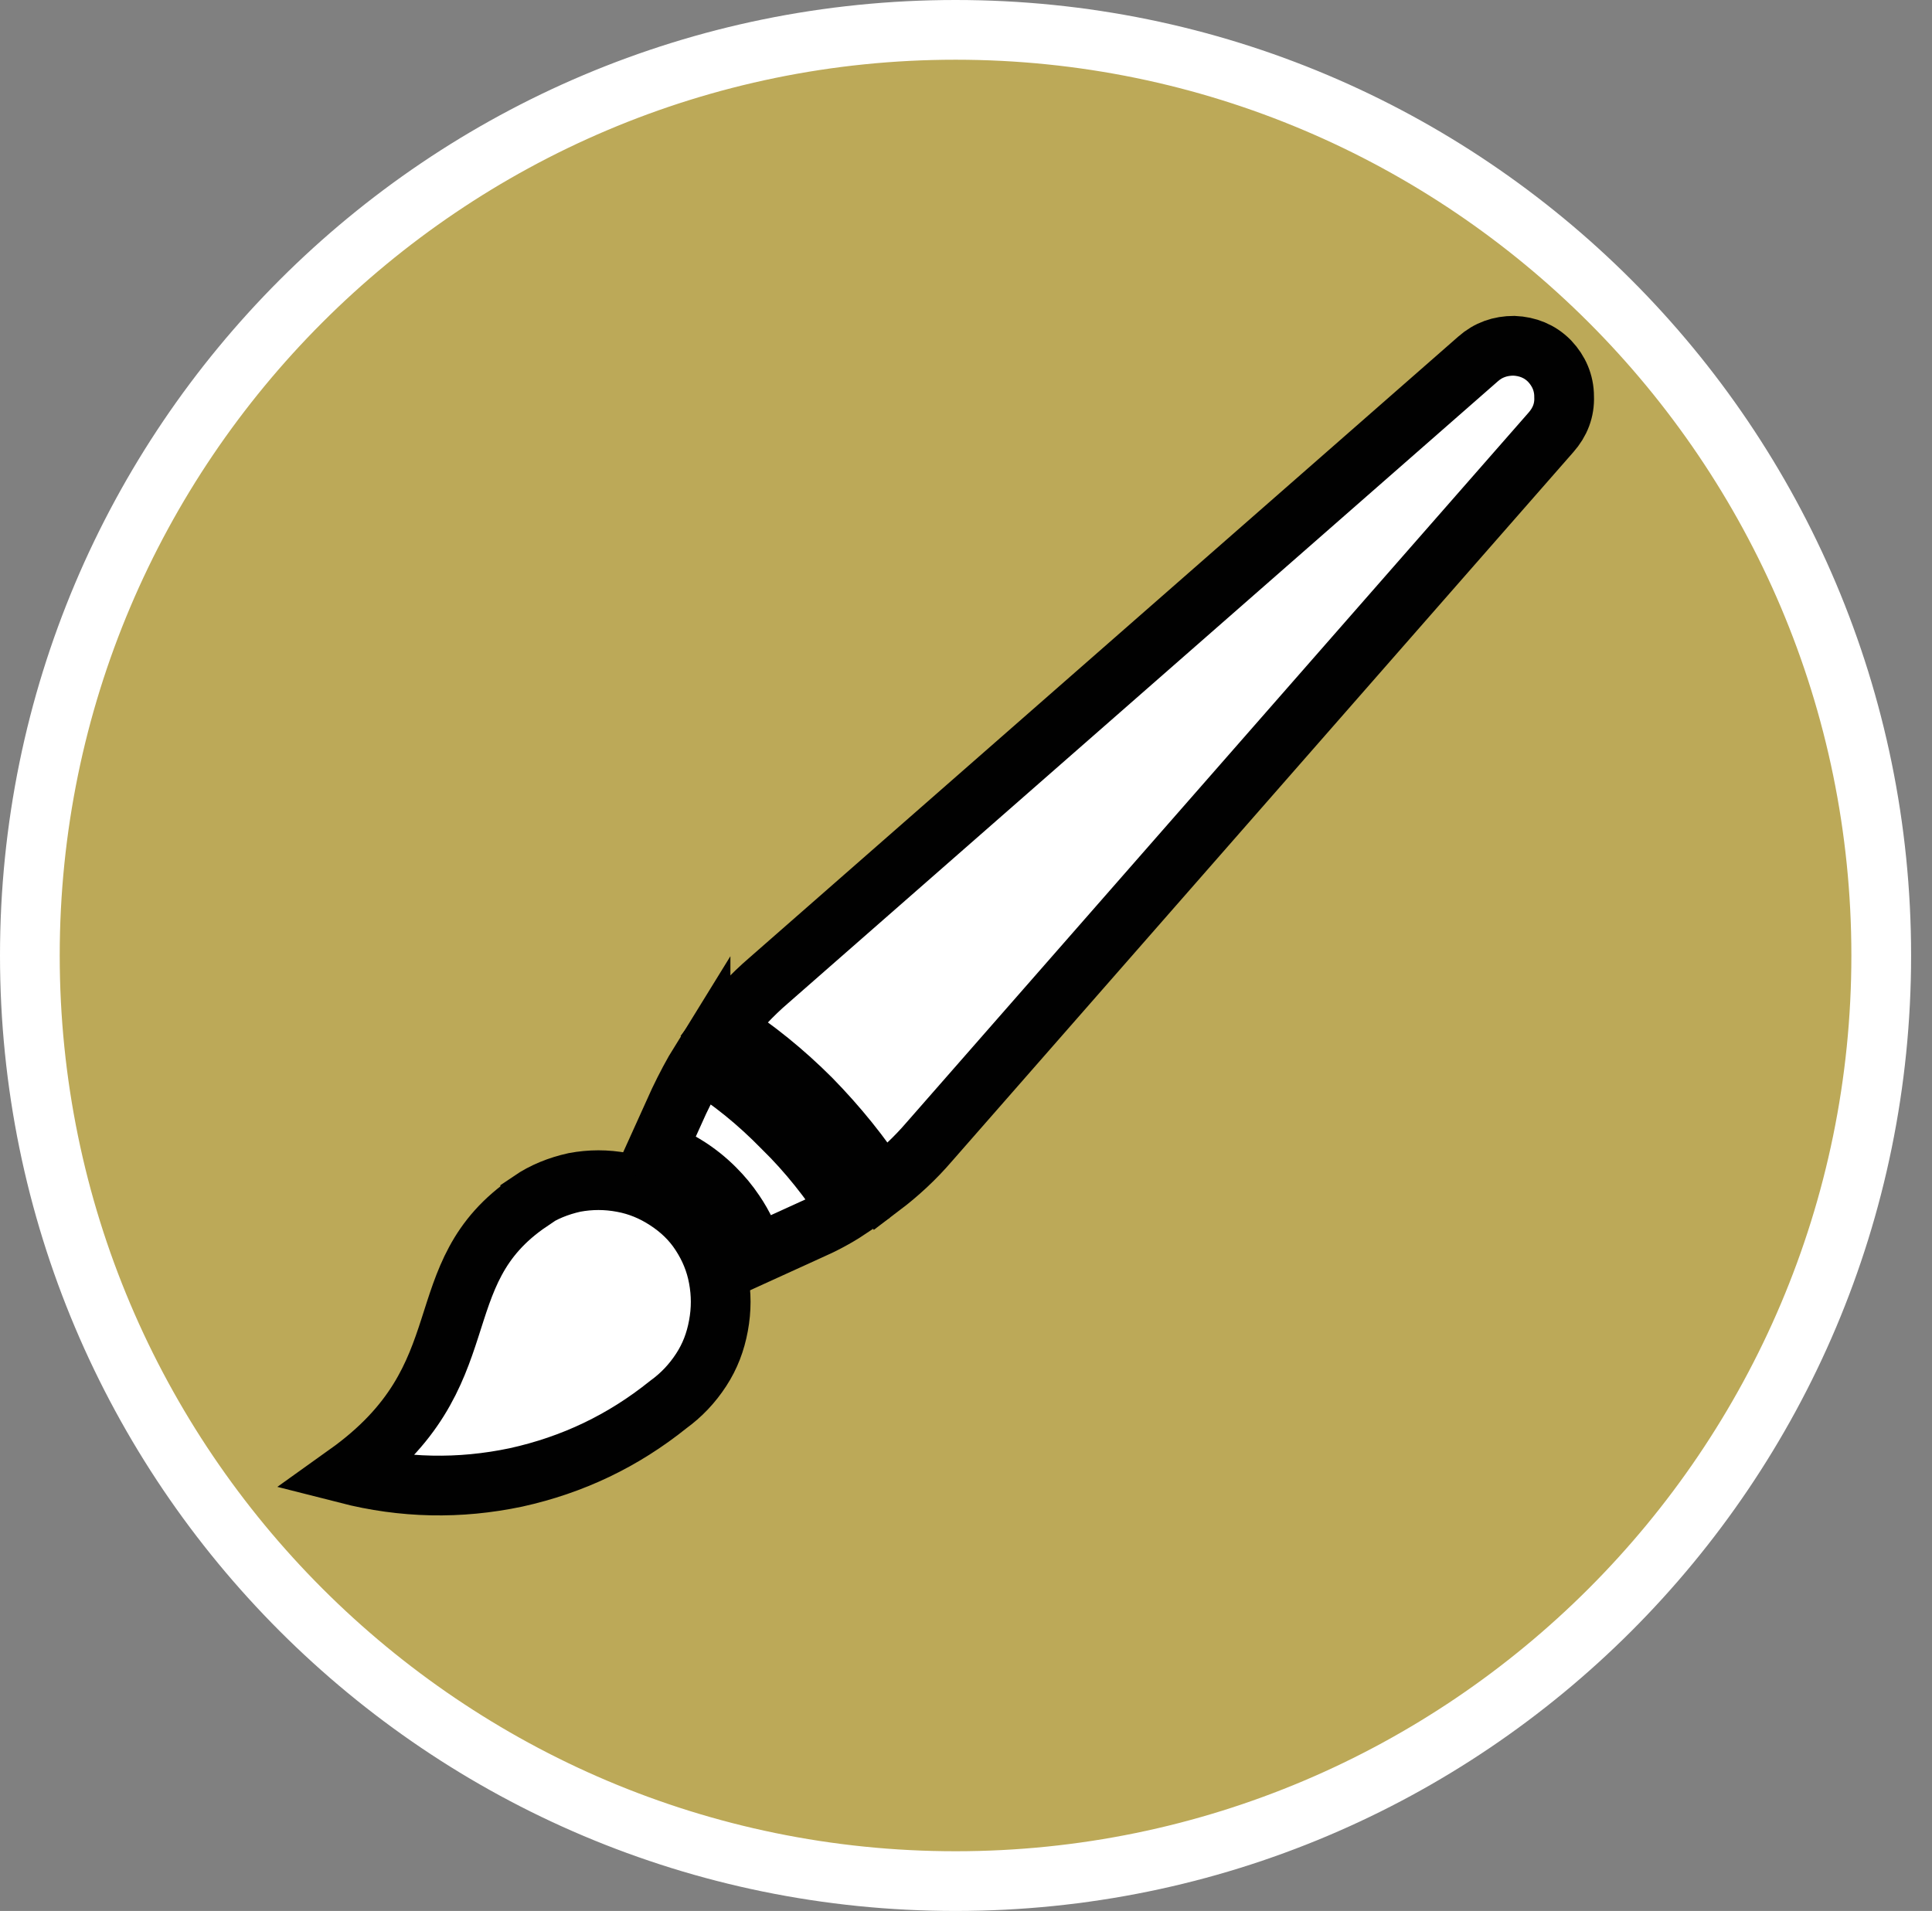 <?xml version="1.0" encoding="UTF-8"?><svg id="uuid-d4d729bb-32f3-4e34-bc30-e097bb7a8eb0" xmlns="http://www.w3.org/2000/svg" width="32.35" height="32" viewBox="0 0 32.35 32"><rect x="0" y="0" width="32.35" height="32" fill="#808080" stroke="none"/><defs><style>.uuid-a656853b-4693-4211-9b93-0d1a7a87fb71,.uuid-421e6548-8b96-41bd-8e33-05b5d43e24b5{fill:#fff;}.uuid-421e6548-8b96-41bd-8e33-05b5d43e24b5{stroke:#010101;stroke-miterlimit:10;}.uuid-fc8ba34f-972b-4f25-b90b-8c44984c506b{fill:#bca958;}</style></defs><path class="uuid-fc8ba34f-972b-4f25-b90b-8c44984c506b" d="M16,31.5C7.45,31.5.5,24.55.5,16S7.45.5,16,.5s15.5,6.95,15.5,15.5-6.95,15.5-15.5,15.5Z"/><path class="uuid-a656853b-4693-4211-9b93-0d1a7a87fb71" d="M16,1c8.27,0,15,6.73,15,15s-6.73,15-15,15S1,24.27,1,16,7.73,1,16,1M16,0C7.16,0,0,7.16,0,16s7.16,16,16,16,16-7.16,16-16S24.84,0,16,0h0Z"/><path class="uuid-421e6548-8b96-41bd-8e33-05b5d43e24b5" d="M8.88,20.12c-1.81,1.22-.76,2.91-3.07,4.56.94.24,1.88.26,2.83.06.95-.21,1.79-.61,2.55-1.22.22-.16.4-.35.55-.58s.24-.47.29-.74c.05-.27.05-.53,0-.8s-.15-.51-.3-.74c-.15-.23-.34-.41-.57-.56-.23-.15-.47-.25-.74-.3-.27-.05-.53-.05-.8,0-.27.06-.52.16-.74.31Z"/><path class="uuid-421e6548-8b96-41bd-8e33-05b5d43e24b5" d="M11.73,17.77c-.13.21-.25.44-.36.67l-.38.84c.37.13.7.34.98.62.12.12.23.25.33.4.15.22.26.46.34.72l.9-.41c.23-.1.46-.22.67-.36-.32-.49-.68-.95-1.1-1.36-.42-.43-.87-.8-1.38-1.11Z"/><path class="uuid-421e6548-8b96-41bd-8e33-05b5d43e24b5" d="M25.94,6.04c-.16-.16-.36-.24-.59-.25-.23,0-.43.07-.6.22l-11.88,10.41c-.28.24-.53.51-.75.8.53.34,1.01.73,1.46,1.18.44.45.84.94,1.18,1.47.29-.22.56-.47.8-.75l10.41-11.88c.15-.17.23-.37.22-.6,0-.23-.09-.43-.24-.59Z"/></svg>